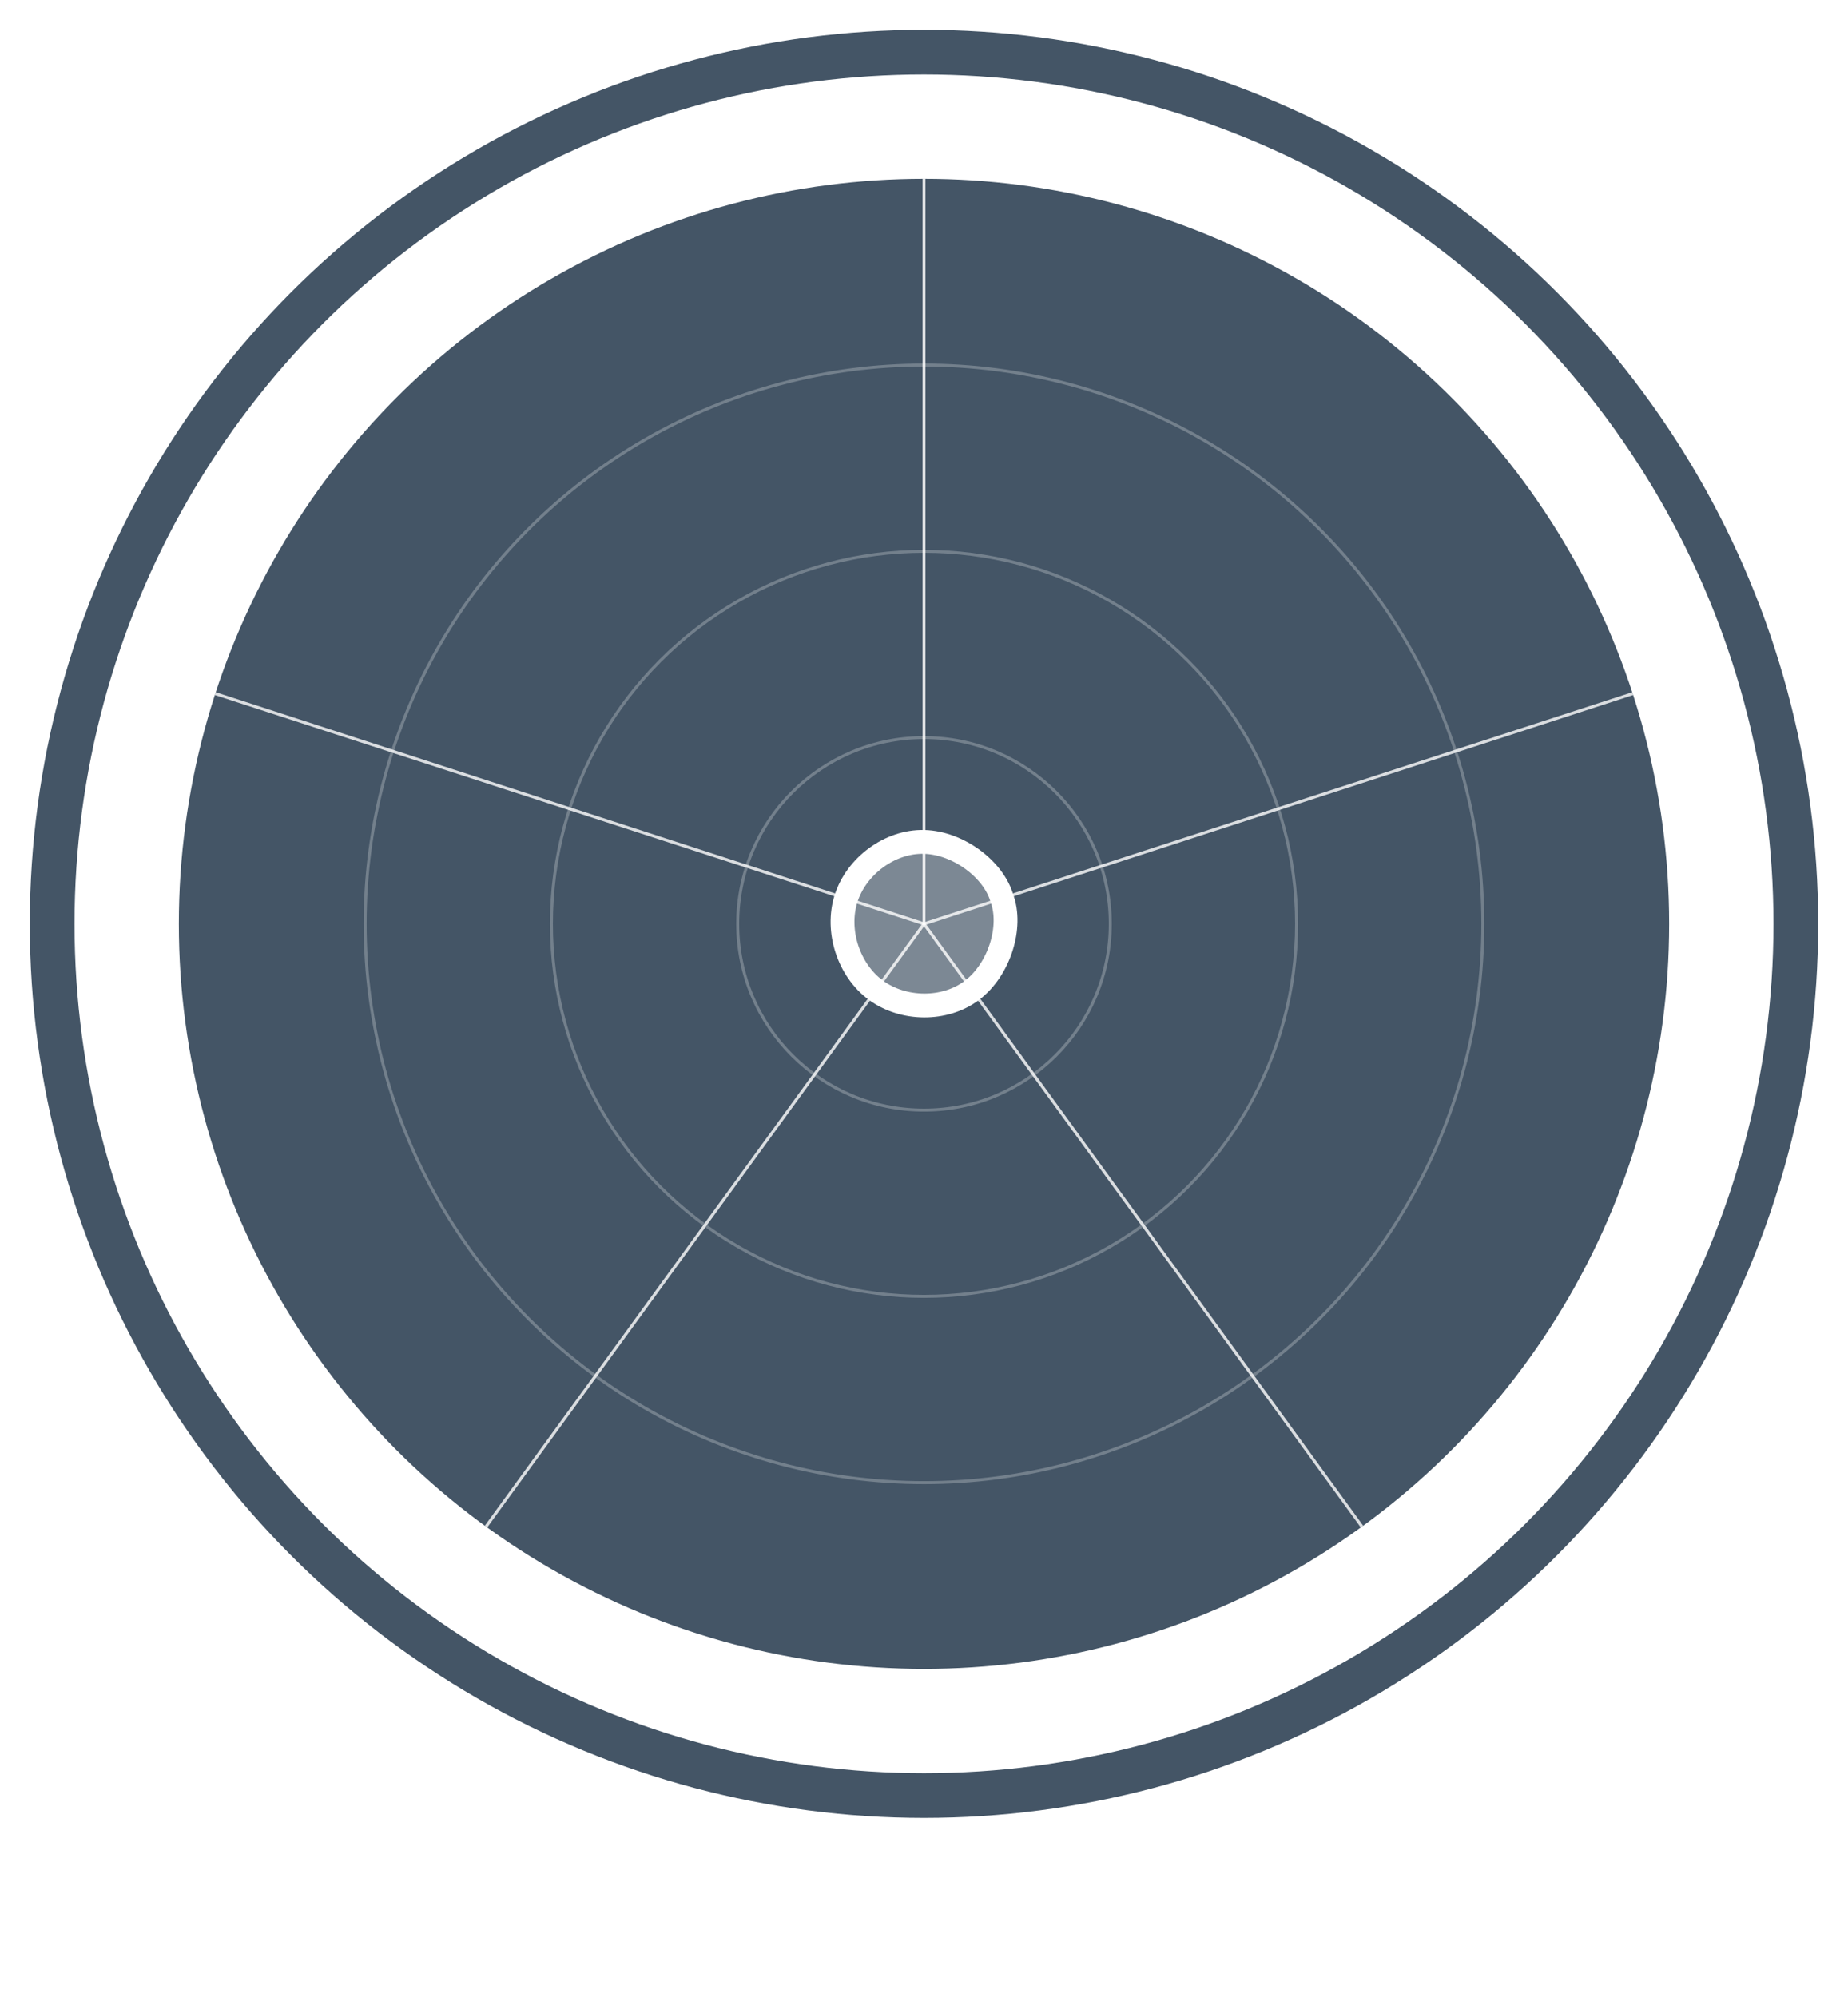 <svg xmlns="http://www.w3.org/2000/svg" xmlns:xlink="http://www.w3.org/1999/xlink" id="export-emo-0-emotionum-solo" class="layer-global show-s2" width="100%" height="100%" preserveAspectRatio="xMinYMid meet" viewBox="-60 -60 620 670">
    <defs>
        <path id="export-emo-0-emotionum-solo-cp" d="M0,261A261,261 0 1,1 0,-261A261,261 0 1,1 0,261A261,261 0 1,1 0,-261A261,261 0 1,1 0,261Z" transform="translate(250, 250) rotate(90)"/>
        <path id="export-emo-0-emotionum-solo-cp-lower" d="M0,274A274,274 0 1,0 0,-274A274,274 0 1,0 0,274A274,274 0 1,0 0,-274A274,274 0 1,0 0,274Z" transform="translate(250, 250) rotate(270)"/>
        <path id="export-emo-0-emotionum-solo-cp2" d="M0,259A259,259 0 1,1 0,-259A259,259 0 1,1 0,259A259,259 0 1,1 0,-259A259,259 0 1,1 0,259Z" transform="translate(250, 250) rotate(90)"/>
        <path id="export-emo-0-emotionum-solo-cp2-lower" d="M0,276A276,276 0 1,0 0,-276A276,276 0 1,0 0,276A276,276 0 1,0 0,-276A276,276 0 1,0 0,276Z" transform="translate(250, 250) rotate(270)"/>

        <style type="text/css">
    #export-emo-0-emotionum-solo .names text.text-big {
        font-family: sans-serif;
        font-size: 40px;
    }

    #export-emo-0-emotionum-solo .names text.text-small {
        font-family: sans-serif;
        font-size: 35px;
    }

    #export-emo-0-emotionum-solo .fil0 {
        fill: #456;
    }

    #export-emo-0-emotionum-solo .fil1 {
        fill: white;
        fill-rule: nonzero;
    }

    #export-emo-0-emotionum-solo .fil2 {
        fill: #456;
        fill-rule: nonzero;
    }

    </style>
    </defs>

    <rect x="-60" y="-60" width="100%" height="100%" fill="transparent"/>
            <rect class="emoFrameRect" x="-60" y="-60" fill="transparent" stroke="transparent" stroke-width="2" rx="20" ry="20" width="620" height="960"/>

        <g transform="translate(-60 -60)">
            
			<svg xmlns="http://www.w3.org/2000/svg" xmlns:xlink="http://www.w3.org/1999/xlink" id="emo0" width="620" height="620" class="x-emotionum show-s1 emoFade layer-global" preserveAspectRatio="xMidYMid meet" viewBox="-60 -60 620 620">
			    <defs>
			        <path id="emo0-cp" d="M0,261A261,261 0 1,1 0,-261A261,261 0 1,1 0,261A261,261 0 1,1 0,-261A261,261 0 1,1 0,261Z" transform="translate(250, 250) rotate(90)"/>
			        <path id="emo0-cp-lower" d="M0,274A274,274 0 1,0 0,-274A274,274 0 1,0 0,274A274,274 0 1,0 0,-274A274,274 0 1,0 0,274Z" transform="translate(250, 250) rotate(270)"/>
			
			        <path id="emo0-cp2" d="M0,259A259,259 0 1,1 0,-259A259,259 0 1,1 0,259A259,259 0 1,1 0,-259A259,259 0 1,1 0,259Z" transform="translate(250, 250) rotate(90)"/>
			        <path id="emo0-cp2-lower" d="M0,276A276,276 0 1,0 0,-276A276,276 0 1,0 0,276A276,276 0 1,0 0,-276A276,276 0 1,0 0,276Z" transform="translate(250, 250) rotate(270)"/>
			
			    <style type="text/css">
			        @font-face{font-family:'EmoFont';font-style:normal;font-weight:700;src:local('Open Sans Condensed Bold'),local('OpenSans-CondensedBold'),url(//fonts.gstatic.com/s/opensanscondensed/v10/gk5FxslNkTTHtojXrkp-xIF8zhZCJ7x9Pr62cRgaVUA.woff2) format('woff2');unicode-range:U+0000-00FF,U+0131,U+0152-0153,U+02C6,U+02DA,U+02DC,U+2000-206F,U+2074,U+20AC,U+2212,U+2215,U+E0FF,U+EFFD,U+F000}svg{cursor:pointer;user-select:none;-moz-user-select:none;-webkit-user-select:none;-webkit-tap-highlight-color:rgba(0,0,0,0);-webkit-touch-callout:none}svg .advBg{fill:white}svg .touchClick{display:none}svg.touch .touchClick{display:inherit;fill:transparent}svg .levels circle{fill:transparent;stroke:white;stroke-opacity:.25;stroke-width:1px}svg .levels text{font-family:sans-serif;font-size:10px}svg .sectors path{fill:transparent;stroke:white;stroke-width:4px}svg .sectors text{font-family:"EmoFont",sans-serif;font-size:28px}svg .diagRadar path{fill:transparent}svg .diagRadar path.radar{stroke-width:4px;stroke:white;stroke-opacity:.6;fill:white;fill-opacity:.1}svg .diagRadar text{pointer-events:none}svg .diagRadar text.emoLbl{font-family:"EmoFont",sans-serif;font-size:20px;fill:gray}svg .diagRadar line{stroke:white;stroke-width:1px;stroke-opacity:.8}svg .diagRadar g line{stroke:white;stroke-width:0}svg .diagRadar .emoVal{display:none}svg .diagRadar .emoVal text{font-family:"EmoFont",sans-serif;font-size:40px;display:none;text-anchor:middle}svg .diagRadar .emoVal circle{fill:transparent}svg .diagRadar g:hover line{stroke-width:3px}svg .diagRadar g:hover .emoVal circle{fill:black}svg .diagRadar g:hover .emoVal text{display:inherit}svg .diagRadar.hoverLabels text.emoLbl{font-size:8px;fill:transparent}svg .diagRadar.hoverLabels g:hover text.emoLbl{fill:gray;font-size:20px}svg .diagPie path{stroke:white;stroke-width:4px;stroke-opacity:.6;fill:white;fill-opacity:.1}svg g.animation{display:none}svg g.animation path{stroke:white;stroke-width:8px;stroke-opacity:1;fill:white;fill-opacity:.3}svg g.animation path.ghost{stroke:white;stroke-opacity:.5;stroke-width:4px;fill:transparent}svg.animation .diagRadar path.radar,svg.animation .diagPie path,svg.animation .diagRadar .emoVal{display:none}svg.animation g.animation{display:inherit}svg.emoFade .sectors text{opacity:.3}        
			        
			        #emo0 .s1 { display: none; }
			        #emo0.show-s1 .s1 { display: inherit; }
			        
			        #emo0 .stageBg { fill: #456; }
			        #emo0 .innerStageBg { fill: #456; }
			        #emo0 .sectors text { fill: #456; }        
			        
			        #emo0.layer-global .diagRadar path.l-global { stroke-width: 8px; stroke-opacity: 1; fill-opacity: 0.3; } 
			        #emo0.layer-global .diagRadar path.l-old { stroke-width: 4px; stroke-opacity: 0.95; fill-opacity: 0.15; }     
			        #emo0.layer-global .diagPie.l-global path { stroke-width: 8px; stroke-opacity: 1; fill-opacity: 0.3; }
			                    
			
			    </style>
			
			</defs>
			
			    <circle class="stageBg" cx="250" cy="250" r="300"/>
				<circle class="advBg" cx="250" cy="250" r="285"/>
				<circle class="innerStageBg s1 " cx="250" cy="250" r="250"/>
			                
			    <g class="levels s1 ">
			
				    <circle cx="250" cy="250" r="62.5"/>
				    <circle cx="250" cy="250" r="125"/>
				    <circle cx="250" cy="250" r="187.5"/>
			    
			    </g>                                  
			    
			    <g class="diagRadar s1 ">
			
			       			        <line x1="250" y1="250" x2="487.76" y2="172.75"/>
			       			        <line x1="250" y1="250" x2="396.95" y2="452.25"/>
			       			        <line x1="250" y1="250" x2="103.05" y2="452.25"/>
			       			        <line x1="250" y1="250" x2="12.24" y2="172.75"/>
			       			        <line x1="250" y1="250" x2="250" y2="0"/>
			       			       			       <path id="e1-s1-global" transform="translate(250,250)" class="radar l-global" d="M 26.15 -8.50 C 29.66 1.00 25.33 15.25 16.16 22.25 C 7.00 29.24 -7.01 28.98 -16.16 22.25 C -25.31 15.52 -29.60 2.32 -26.15 -8.50 C -22.71 -19.32 -11.53 -27.77 -0.00 -27.50 C 11.53 -27.23 23.40 -18.24 26.15 -8.50z "/>
			
			    </g>
			   
			    <g id="emo0-ani"></g>
			</svg>

        </g>
        </svg>



